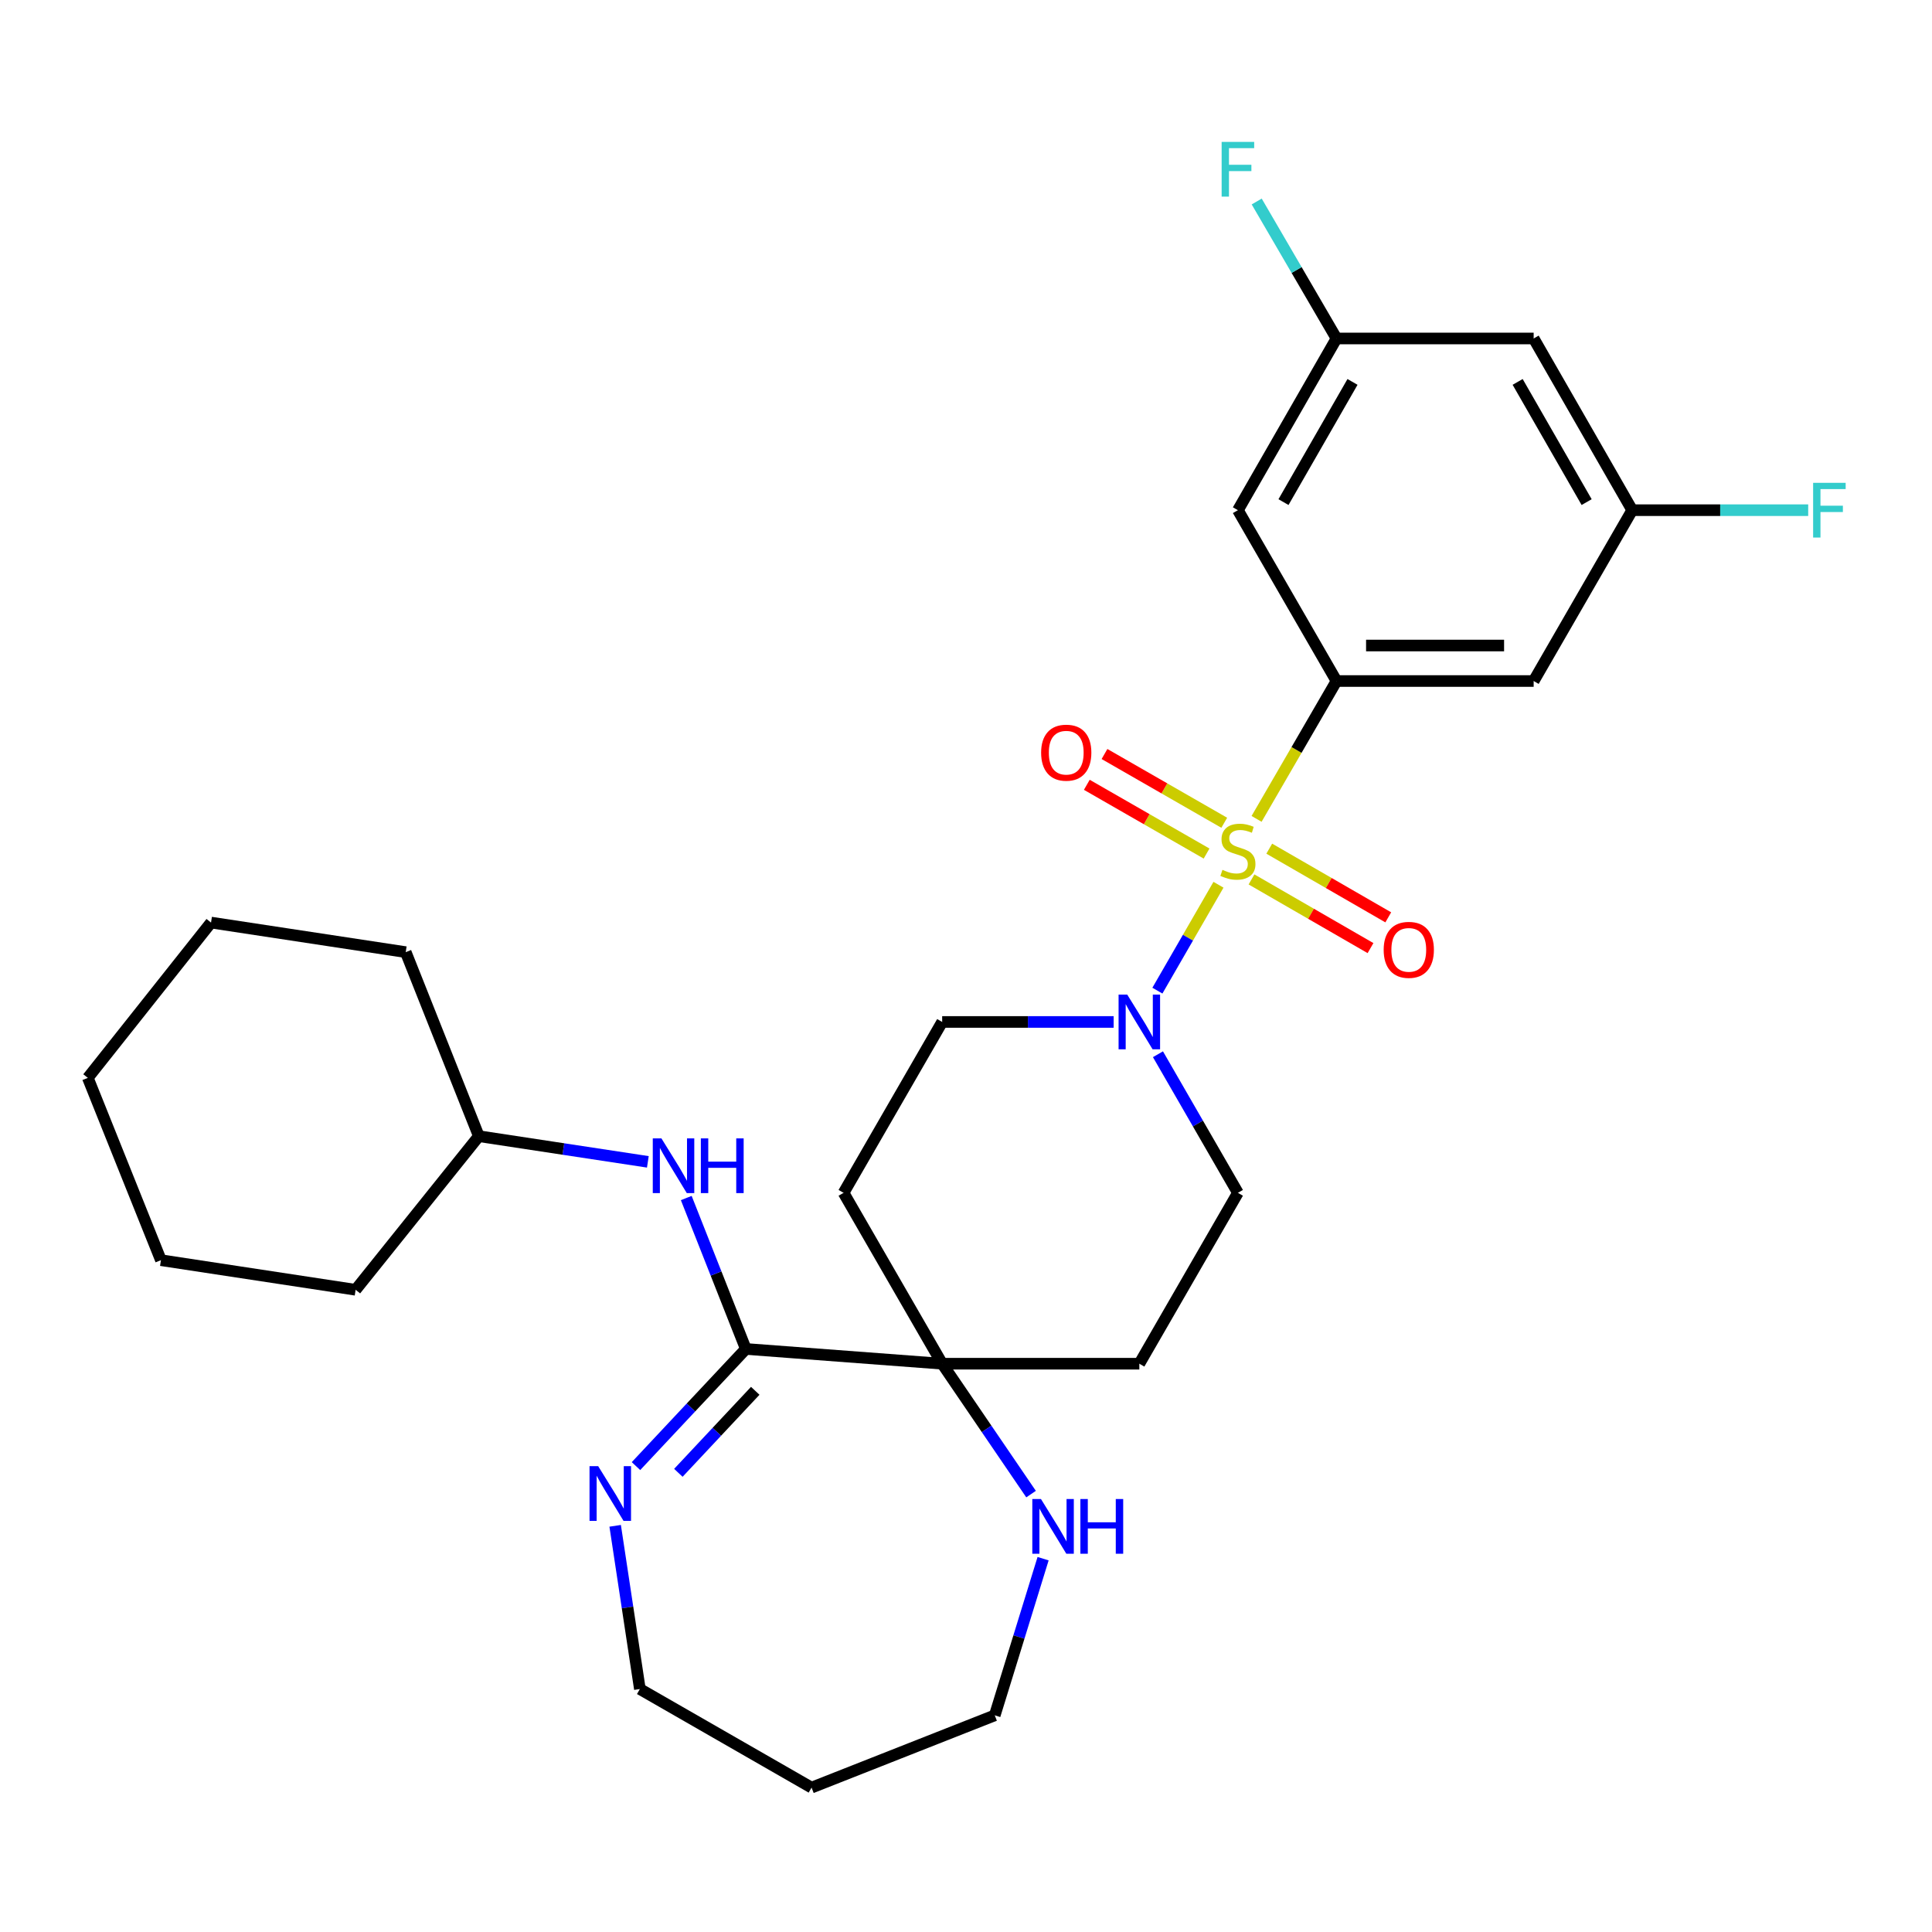 <?xml version='1.0' encoding='iso-8859-1'?>
<svg version='1.1' baseProfile='full'
              xmlns='http://www.w3.org/2000/svg'
                      xmlns:rdkit='http://www.rdkit.org/xml'
                      xmlns:xlink='http://www.w3.org/1999/xlink'
                  xml:space='preserve'
width='1000px' height='1000px' viewBox='0 0 1000 1000'>
<!-- END OF HEADER -->
<rect style='opacity:1.0;fill:#FFFFFF;stroke:none' width='1000' height='1000' x='0' y='0'> </rect>
<path class='bond-0' d='M 650.4,423.851 L 671.087,388.174' style='fill:none;fill-rule:evenodd;stroke:#CCCC00;stroke-width:6px;stroke-linecap:butt;stroke-linejoin:miter;stroke-opacity:1' />
<path class='bond-0' d='M 671.087,388.174 L 691.773,352.497' style='fill:none;fill-rule:evenodd;stroke:#000000;stroke-width:6px;stroke-linecap:butt;stroke-linejoin:miter;stroke-opacity:1' />
<path class='bond-1' d='M 630.682,457.947 L 614.874,485.349' style='fill:none;fill-rule:evenodd;stroke:#CCCC00;stroke-width:6px;stroke-linecap:butt;stroke-linejoin:miter;stroke-opacity:1' />
<path class='bond-1' d='M 614.874,485.349 L 599.066,512.752' style='fill:none;fill-rule:evenodd;stroke:#0000FF;stroke-width:6px;stroke-linecap:butt;stroke-linejoin:miter;stroke-opacity:1' />
<path class='bond-8' d='M 633.673,425.861 L 602.679,408.067' style='fill:none;fill-rule:evenodd;stroke:#CCCC00;stroke-width:6px;stroke-linecap:butt;stroke-linejoin:miter;stroke-opacity:1' />
<path class='bond-8' d='M 602.679,408.067 L 571.685,390.273' style='fill:none;fill-rule:evenodd;stroke:#FF0000;stroke-width:6px;stroke-linecap:butt;stroke-linejoin:miter;stroke-opacity:1' />
<path class='bond-8' d='M 624.522,441.801 L 593.528,424.006' style='fill:none;fill-rule:evenodd;stroke:#CCCC00;stroke-width:6px;stroke-linecap:butt;stroke-linejoin:miter;stroke-opacity:1' />
<path class='bond-8' d='M 593.528,424.006 L 562.534,406.212' style='fill:none;fill-rule:evenodd;stroke:#FF0000;stroke-width:6px;stroke-linecap:butt;stroke-linejoin:miter;stroke-opacity:1' />
<path class='bond-9' d='M 647.778,455.187 L 678.576,472.962' style='fill:none;fill-rule:evenodd;stroke:#CCCC00;stroke-width:6px;stroke-linecap:butt;stroke-linejoin:miter;stroke-opacity:1' />
<path class='bond-9' d='M 678.576,472.962 L 709.375,490.736' style='fill:none;fill-rule:evenodd;stroke:#FF0000;stroke-width:6px;stroke-linecap:butt;stroke-linejoin:miter;stroke-opacity:1' />
<path class='bond-9' d='M 656.965,439.269 L 687.763,457.043' style='fill:none;fill-rule:evenodd;stroke:#CCCC00;stroke-width:6px;stroke-linecap:butt;stroke-linejoin:miter;stroke-opacity:1' />
<path class='bond-9' d='M 687.763,457.043 L 718.562,474.817' style='fill:none;fill-rule:evenodd;stroke:#FF0000;stroke-width:6px;stroke-linecap:butt;stroke-linejoin:miter;stroke-opacity:1' />
<path class='bond-6' d='M 691.773,352.497 L 793.82,352.497' style='fill:none;fill-rule:evenodd;stroke:#000000;stroke-width:6px;stroke-linecap:butt;stroke-linejoin:miter;stroke-opacity:1' />
<path class='bond-6' d='M 707.08,334.117 L 778.513,334.117' style='fill:none;fill-rule:evenodd;stroke:#000000;stroke-width:6px;stroke-linecap:butt;stroke-linejoin:miter;stroke-opacity:1' />
<path class='bond-7' d='M 691.773,352.497 L 640.739,264.07' style='fill:none;fill-rule:evenodd;stroke:#000000;stroke-width:6px;stroke-linecap:butt;stroke-linejoin:miter;stroke-opacity:1' />
<path class='bond-13' d='M 576.424,528.961 L 532.046,528.961' style='fill:none;fill-rule:evenodd;stroke:#0000FF;stroke-width:6px;stroke-linecap:butt;stroke-linejoin:miter;stroke-opacity:1' />
<path class='bond-13' d='M 532.046,528.961 L 487.667,528.961' style='fill:none;fill-rule:evenodd;stroke:#000000;stroke-width:6px;stroke-linecap:butt;stroke-linejoin:miter;stroke-opacity:1' />
<path class='bond-14' d='M 599.356,545.674 L 620.047,581.541' style='fill:none;fill-rule:evenodd;stroke:#0000FF;stroke-width:6px;stroke-linecap:butt;stroke-linejoin:miter;stroke-opacity:1' />
<path class='bond-14' d='M 620.047,581.541 L 640.739,617.408' style='fill:none;fill-rule:evenodd;stroke:#000000;stroke-width:6px;stroke-linecap:butt;stroke-linejoin:miter;stroke-opacity:1' />
<path class='bond-2' d='M 386.038,698.217 L 487.667,705.854' style='fill:none;fill-rule:evenodd;stroke:#000000;stroke-width:6px;stroke-linecap:butt;stroke-linejoin:miter;stroke-opacity:1' />
<path class='bond-4' d='M 386.038,698.217 L 357.611,728.535' style='fill:none;fill-rule:evenodd;stroke:#000000;stroke-width:6px;stroke-linecap:butt;stroke-linejoin:miter;stroke-opacity:1' />
<path class='bond-4' d='M 357.611,728.535 L 329.184,758.853' style='fill:none;fill-rule:evenodd;stroke:#0000FF;stroke-width:6px;stroke-linecap:butt;stroke-linejoin:miter;stroke-opacity:1' />
<path class='bond-4' d='M 390.918,719.884 L 371.019,741.106' style='fill:none;fill-rule:evenodd;stroke:#000000;stroke-width:6px;stroke-linecap:butt;stroke-linejoin:miter;stroke-opacity:1' />
<path class='bond-4' d='M 371.019,741.106 L 351.12,762.329' style='fill:none;fill-rule:evenodd;stroke:#0000FF;stroke-width:6px;stroke-linecap:butt;stroke-linejoin:miter;stroke-opacity:1' />
<path class='bond-5' d='M 386.038,698.217 L 370.624,659.157' style='fill:none;fill-rule:evenodd;stroke:#000000;stroke-width:6px;stroke-linecap:butt;stroke-linejoin:miter;stroke-opacity:1' />
<path class='bond-5' d='M 370.624,659.157 L 355.209,620.097' style='fill:none;fill-rule:evenodd;stroke:#0000FF;stroke-width:6px;stroke-linecap:butt;stroke-linejoin:miter;stroke-opacity:1' />
<path class='bond-3' d='M 487.667,705.854 L 589.715,705.854' style='fill:none;fill-rule:evenodd;stroke:#000000;stroke-width:6px;stroke-linecap:butt;stroke-linejoin:miter;stroke-opacity:1' />
<path class='bond-10' d='M 487.667,705.854 L 510.671,739.6' style='fill:none;fill-rule:evenodd;stroke:#000000;stroke-width:6px;stroke-linecap:butt;stroke-linejoin:miter;stroke-opacity:1' />
<path class='bond-10' d='M 510.671,739.6 L 533.674,773.346' style='fill:none;fill-rule:evenodd;stroke:#0000FF;stroke-width:6px;stroke-linecap:butt;stroke-linejoin:miter;stroke-opacity:1' />
<path class='bond-29' d='M 487.667,705.854 L 436.633,617.408' style='fill:none;fill-rule:evenodd;stroke:#000000;stroke-width:6px;stroke-linecap:butt;stroke-linejoin:miter;stroke-opacity:1' />
<path class='bond-21' d='M 318.41,789.761 L 324.803,832.001' style='fill:none;fill-rule:evenodd;stroke:#0000FF;stroke-width:6px;stroke-linecap:butt;stroke-linejoin:miter;stroke-opacity:1' />
<path class='bond-21' d='M 324.803,832.001 L 331.196,874.242' style='fill:none;fill-rule:evenodd;stroke:#000000;stroke-width:6px;stroke-linecap:butt;stroke-linejoin:miter;stroke-opacity:1' />
<path class='bond-20' d='M 335.327,601.37 L 291.586,594.726' style='fill:none;fill-rule:evenodd;stroke:#0000FF;stroke-width:6px;stroke-linecap:butt;stroke-linejoin:miter;stroke-opacity:1' />
<path class='bond-20' d='M 291.586,594.726 L 247.844,588.082' style='fill:none;fill-rule:evenodd;stroke:#000000;stroke-width:6px;stroke-linecap:butt;stroke-linejoin:miter;stroke-opacity:1' />
<path class='bond-16' d='M 793.82,352.497 L 844.834,264.07' style='fill:none;fill-rule:evenodd;stroke:#000000;stroke-width:6px;stroke-linecap:butt;stroke-linejoin:miter;stroke-opacity:1' />
<path class='bond-15' d='M 640.739,264.07 L 691.773,175.195' style='fill:none;fill-rule:evenodd;stroke:#000000;stroke-width:6px;stroke-linecap:butt;stroke-linejoin:miter;stroke-opacity:1' />
<path class='bond-15' d='M 664.332,259.891 L 700.056,197.679' style='fill:none;fill-rule:evenodd;stroke:#000000;stroke-width:6px;stroke-linecap:butt;stroke-linejoin:miter;stroke-opacity:1' />
<path class='bond-23' d='M 539.903,806.772 L 527.391,847.318' style='fill:none;fill-rule:evenodd;stroke:#0000FF;stroke-width:6px;stroke-linecap:butt;stroke-linejoin:miter;stroke-opacity:1' />
<path class='bond-23' d='M 527.391,847.318 L 514.879,887.863' style='fill:none;fill-rule:evenodd;stroke:#000000;stroke-width:6px;stroke-linecap:butt;stroke-linejoin:miter;stroke-opacity:1' />
<path class='bond-11' d='M 589.715,705.854 L 640.739,617.408' style='fill:none;fill-rule:evenodd;stroke:#000000;stroke-width:6px;stroke-linecap:butt;stroke-linejoin:miter;stroke-opacity:1' />
<path class='bond-12' d='M 436.633,617.408 L 487.667,528.961' style='fill:none;fill-rule:evenodd;stroke:#000000;stroke-width:6px;stroke-linecap:butt;stroke-linejoin:miter;stroke-opacity:1' />
<path class='bond-17' d='M 691.773,175.195 L 793.82,175.195' style='fill:none;fill-rule:evenodd;stroke:#000000;stroke-width:6px;stroke-linecap:butt;stroke-linejoin:miter;stroke-opacity:1' />
<path class='bond-19' d='M 691.773,175.195 L 671.119,139.748' style='fill:none;fill-rule:evenodd;stroke:#000000;stroke-width:6px;stroke-linecap:butt;stroke-linejoin:miter;stroke-opacity:1' />
<path class='bond-19' d='M 671.119,139.748 L 650.466,104.3' style='fill:none;fill-rule:evenodd;stroke:#33CCCC;stroke-width:6px;stroke-linecap:butt;stroke-linejoin:miter;stroke-opacity:1' />
<path class='bond-18' d='M 844.834,264.07 L 890.377,264.07' style='fill:none;fill-rule:evenodd;stroke:#000000;stroke-width:6px;stroke-linecap:butt;stroke-linejoin:miter;stroke-opacity:1' />
<path class='bond-18' d='M 890.377,264.07 L 935.92,264.07' style='fill:none;fill-rule:evenodd;stroke:#33CCCC;stroke-width:6px;stroke-linecap:butt;stroke-linejoin:miter;stroke-opacity:1' />
<path class='bond-30' d='M 844.834,264.07 L 793.82,175.195' style='fill:none;fill-rule:evenodd;stroke:#000000;stroke-width:6px;stroke-linecap:butt;stroke-linejoin:miter;stroke-opacity:1' />
<path class='bond-30' d='M 821.241,259.889 L 785.532,197.676' style='fill:none;fill-rule:evenodd;stroke:#000000;stroke-width:6px;stroke-linecap:butt;stroke-linejoin:miter;stroke-opacity:1' />
<path class='bond-24' d='M 247.844,588.082 L 184.067,667.594' style='fill:none;fill-rule:evenodd;stroke:#000000;stroke-width:6px;stroke-linecap:butt;stroke-linejoin:miter;stroke-opacity:1' />
<path class='bond-25' d='M 247.844,588.082 L 210.003,492.825' style='fill:none;fill-rule:evenodd;stroke:#000000;stroke-width:6px;stroke-linecap:butt;stroke-linejoin:miter;stroke-opacity:1' />
<path class='bond-31' d='M 331.196,874.242 L 420.061,925.266' style='fill:none;fill-rule:evenodd;stroke:#000000;stroke-width:6px;stroke-linecap:butt;stroke-linejoin:miter;stroke-opacity:1' />
<path class='bond-22' d='M 420.061,925.266 L 514.879,887.863' style='fill:none;fill-rule:evenodd;stroke:#000000;stroke-width:6px;stroke-linecap:butt;stroke-linejoin:miter;stroke-opacity:1' />
<path class='bond-27' d='M 184.067,667.594 L 83.296,652.268' style='fill:none;fill-rule:evenodd;stroke:#000000;stroke-width:6px;stroke-linecap:butt;stroke-linejoin:miter;stroke-opacity:1' />
<path class='bond-26' d='M 210.003,492.825 L 109.232,477.519' style='fill:none;fill-rule:evenodd;stroke:#000000;stroke-width:6px;stroke-linecap:butt;stroke-linejoin:miter;stroke-opacity:1' />
<path class='bond-28' d='M 109.232,477.519 L 45.455,557.899' style='fill:none;fill-rule:evenodd;stroke:#000000;stroke-width:6px;stroke-linecap:butt;stroke-linejoin:miter;stroke-opacity:1' />
<path class='bond-32' d='M 83.296,652.268 L 45.455,557.899' style='fill:none;fill-rule:evenodd;stroke:#000000;stroke-width:6px;stroke-linecap:butt;stroke-linejoin:miter;stroke-opacity:1' />
<path  class='atom-0' d='M 632.739 450.234
Q 633.059 450.354, 634.379 450.914
Q 635.699 451.474, 637.139 451.834
Q 638.619 452.154, 640.059 452.154
Q 642.739 452.154, 644.299 450.874
Q 645.859 449.554, 645.859 447.274
Q 645.859 445.714, 645.059 444.754
Q 644.299 443.794, 643.099 443.274
Q 641.899 442.754, 639.899 442.154
Q 637.379 441.394, 635.859 440.674
Q 634.379 439.954, 633.299 438.434
Q 632.259 436.914, 632.259 434.354
Q 632.259 430.794, 634.659 428.594
Q 637.099 426.394, 641.899 426.394
Q 645.179 426.394, 648.899 427.954
L 647.979 431.034
Q 644.579 429.634, 642.019 429.634
Q 639.259 429.634, 637.739 430.794
Q 636.219 431.914, 636.259 433.874
Q 636.259 435.394, 637.019 436.314
Q 637.819 437.234, 638.939 437.754
Q 640.099 438.274, 642.019 438.874
Q 644.579 439.674, 646.099 440.474
Q 647.619 441.274, 648.699 442.914
Q 649.819 444.514, 649.819 447.274
Q 649.819 451.194, 647.179 453.314
Q 644.579 455.394, 640.219 455.394
Q 637.699 455.394, 635.779 454.834
Q 633.899 454.314, 631.659 453.394
L 632.739 450.234
' fill='#CCCC00'/>
<path  class='atom-2' d='M 583.455 514.801
L 592.735 529.801
Q 593.655 531.281, 595.135 533.961
Q 596.615 536.641, 596.695 536.801
L 596.695 514.801
L 600.455 514.801
L 600.455 543.121
L 596.575 543.121
L 586.615 526.721
Q 585.455 524.801, 584.215 522.601
Q 583.015 520.401, 582.655 519.721
L 582.655 543.121
L 578.975 543.121
L 578.975 514.801
L 583.455 514.801
' fill='#0000FF'/>
<path  class='atom-5' d='M 309.619 758.882
L 318.899 773.882
Q 319.819 775.362, 321.299 778.042
Q 322.779 780.722, 322.859 780.882
L 322.859 758.882
L 326.619 758.882
L 326.619 787.202
L 322.739 787.202
L 312.779 770.802
Q 311.619 768.882, 310.379 766.682
Q 309.179 764.482, 308.819 763.802
L 308.819 787.202
L 305.139 787.202
L 305.139 758.882
L 309.619 758.882
' fill='#0000FF'/>
<path  class='atom-6' d='M 342.356 589.228
L 351.636 604.228
Q 352.556 605.708, 354.036 608.388
Q 355.516 611.068, 355.596 611.228
L 355.596 589.228
L 359.356 589.228
L 359.356 617.548
L 355.476 617.548
L 345.516 601.148
Q 344.356 599.228, 343.116 597.028
Q 341.916 594.828, 341.556 594.148
L 341.556 617.548
L 337.876 617.548
L 337.876 589.228
L 342.356 589.228
' fill='#0000FF'/>
<path  class='atom-6' d='M 362.756 589.228
L 366.596 589.228
L 366.596 601.268
L 381.076 601.268
L 381.076 589.228
L 384.916 589.228
L 384.916 617.548
L 381.076 617.548
L 381.076 604.468
L 366.596 604.468
L 366.596 617.548
L 362.756 617.548
L 362.756 589.228
' fill='#0000FF'/>
<path  class='atom-9' d='M 538.884 389.581
Q 538.884 382.781, 542.244 378.981
Q 545.604 375.181, 551.884 375.181
Q 558.164 375.181, 561.524 378.981
Q 564.884 382.781, 564.884 389.581
Q 564.884 396.461, 561.484 400.381
Q 558.084 404.261, 551.884 404.261
Q 545.644 404.261, 542.244 400.381
Q 538.884 396.501, 538.884 389.581
M 551.884 401.061
Q 556.204 401.061, 558.524 398.181
Q 560.884 395.261, 560.884 389.581
Q 560.884 384.021, 558.524 381.221
Q 556.204 378.381, 551.884 378.381
Q 547.564 378.381, 545.204 381.181
Q 542.884 383.981, 542.884 389.581
Q 542.884 395.301, 545.204 398.181
Q 547.564 401.061, 551.884 401.061
' fill='#FF0000'/>
<path  class='atom-10' d='M 716.185 491.639
Q 716.185 484.839, 719.545 481.039
Q 722.905 477.239, 729.185 477.239
Q 735.465 477.239, 738.825 481.039
Q 742.185 484.839, 742.185 491.639
Q 742.185 498.519, 738.785 502.439
Q 735.385 506.319, 729.185 506.319
Q 722.945 506.319, 719.545 502.439
Q 716.185 498.559, 716.185 491.639
M 729.185 503.119
Q 733.505 503.119, 735.825 500.239
Q 738.185 497.319, 738.185 491.639
Q 738.185 486.079, 735.825 483.279
Q 733.505 480.439, 729.185 480.439
Q 724.865 480.439, 722.505 483.239
Q 720.185 486.039, 720.185 491.639
Q 720.185 497.359, 722.505 500.239
Q 724.865 503.119, 729.185 503.119
' fill='#FF0000'/>
<path  class='atom-11' d='M 538.803 775.893
L 548.083 790.893
Q 549.003 792.373, 550.483 795.053
Q 551.963 797.733, 552.043 797.893
L 552.043 775.893
L 555.803 775.893
L 555.803 804.213
L 551.923 804.213
L 541.963 787.813
Q 540.803 785.893, 539.563 783.693
Q 538.363 781.493, 538.003 780.813
L 538.003 804.213
L 534.323 804.213
L 534.323 775.893
L 538.803 775.893
' fill='#0000FF'/>
<path  class='atom-11' d='M 559.203 775.893
L 563.043 775.893
L 563.043 787.933
L 577.523 787.933
L 577.523 775.893
L 581.363 775.893
L 581.363 804.213
L 577.523 804.213
L 577.523 791.133
L 563.043 791.133
L 563.043 804.213
L 559.203 804.213
L 559.203 775.893
' fill='#0000FF'/>
<path  class='atom-19' d='M 938.471 249.91
L 955.311 249.91
L 955.311 253.15
L 942.271 253.15
L 942.271 261.75
L 953.871 261.75
L 953.871 265.03
L 942.271 265.03
L 942.271 278.23
L 938.471 278.23
L 938.471 249.91
' fill='#33CCCC'/>
<path  class='atom-20' d='M 632.319 73.446
L 649.159 73.446
L 649.159 76.686
L 636.119 76.686
L 636.119 85.286
L 647.719 85.286
L 647.719 88.566
L 636.119 88.566
L 636.119 101.766
L 632.319 101.766
L 632.319 73.446
' fill='#33CCCC'/>
</svg>
